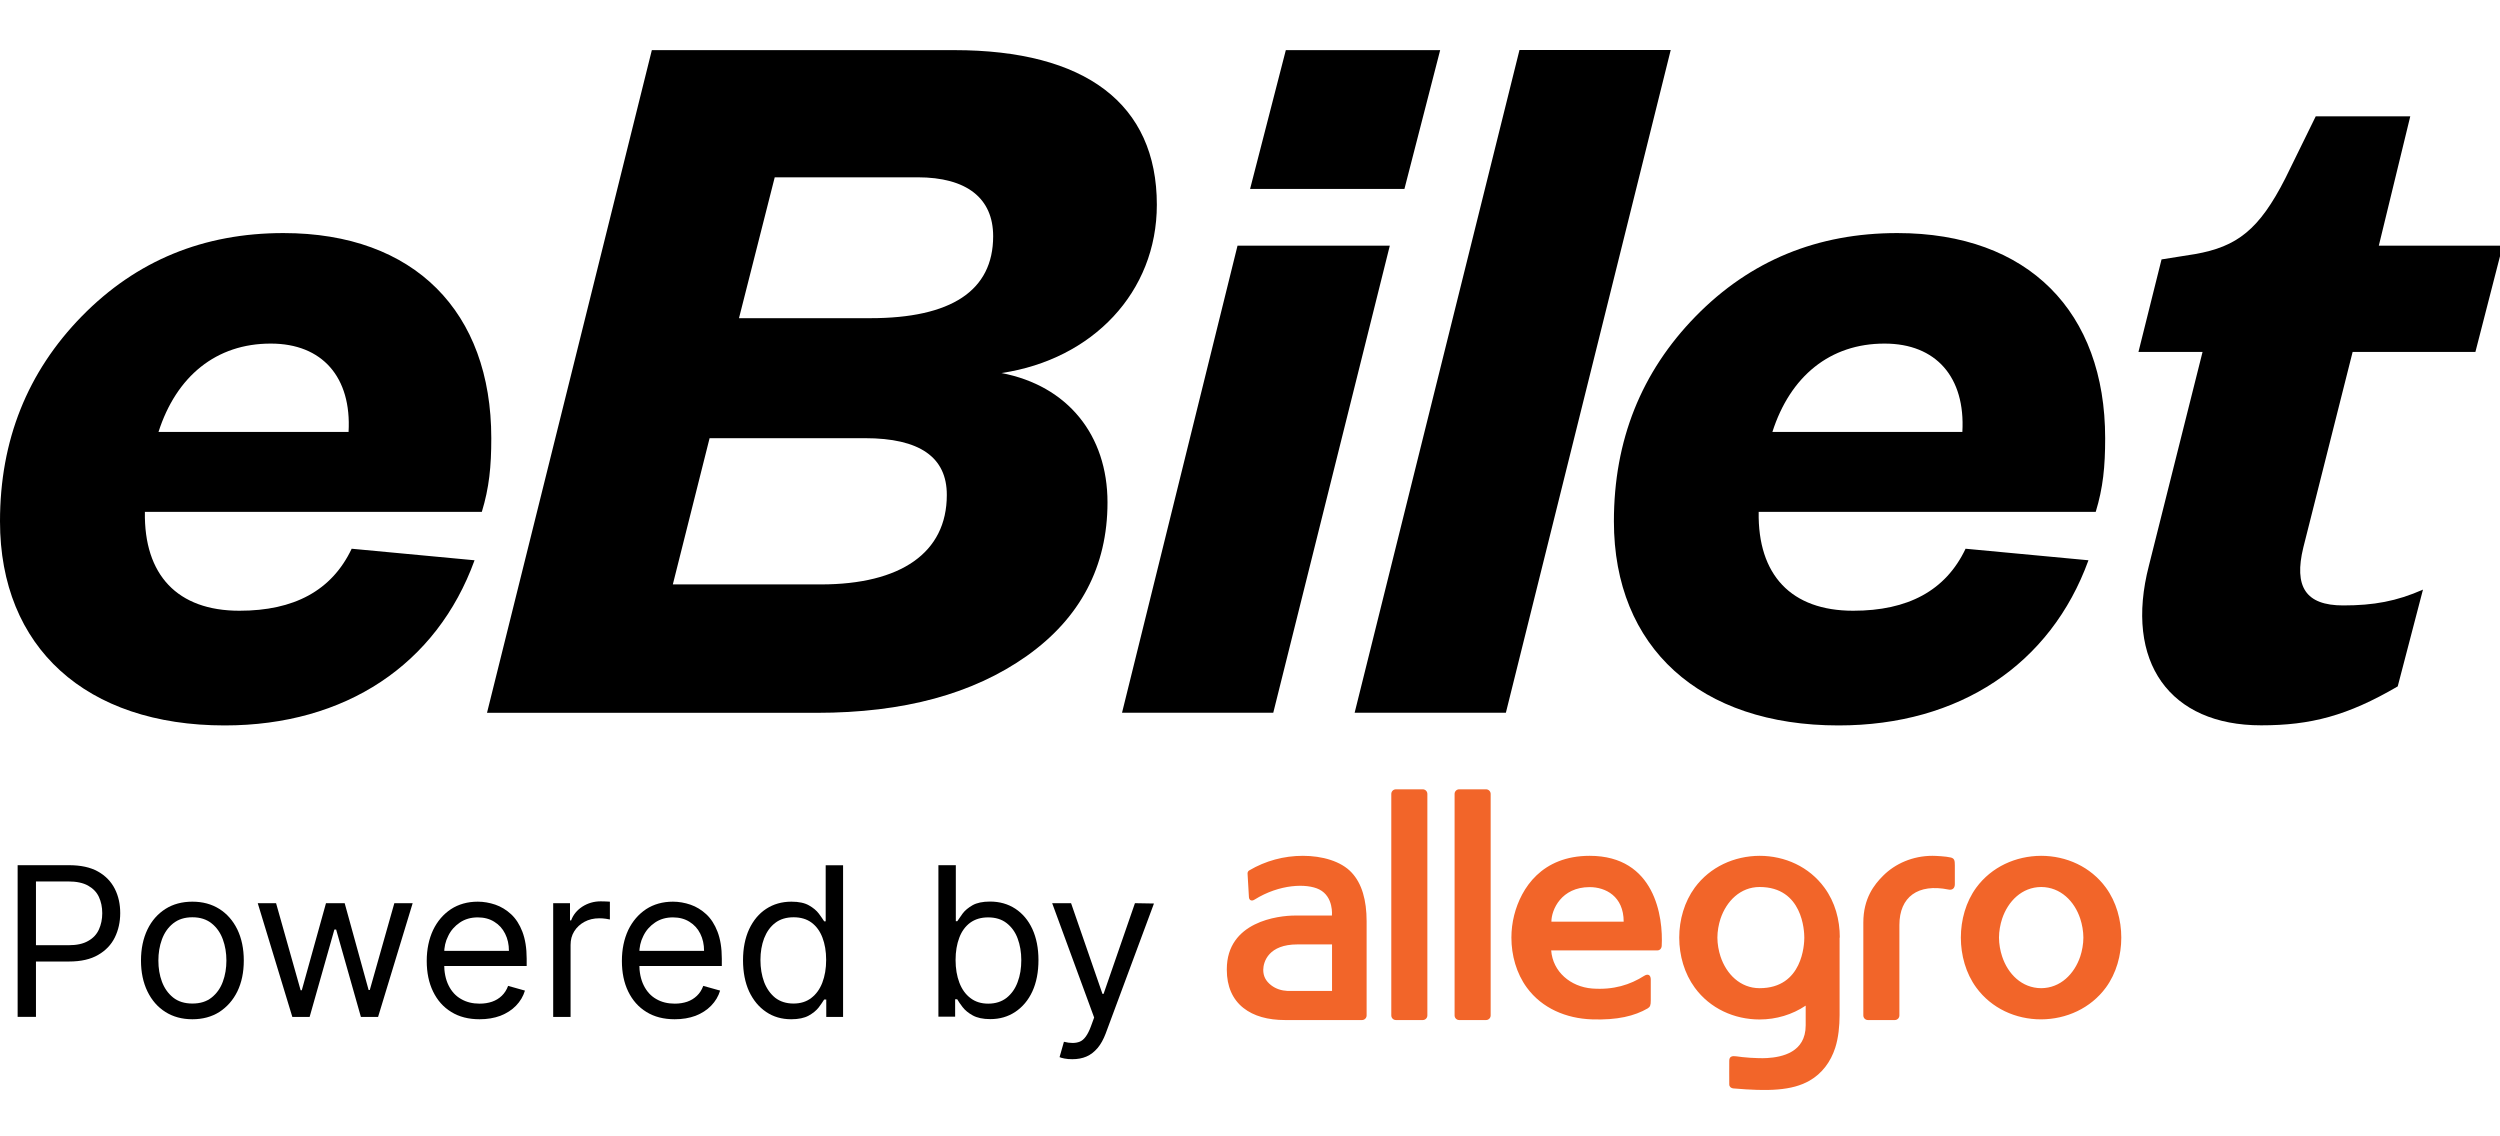 <?xml version="1.0" encoding="UTF-8"?>
<!DOCTYPE svg  PUBLIC '-//W3C//DTD SVG 1.1//EN'  'http://www.w3.org/Graphics/SVG/1.1/DTD/svg11.dtd'>
<svg _ngcontent-serverApp-c70="" width="110" height="50" viewBox="0 0 91 38" fill="currentColor" xmlns="http://www.w3.org/2000/svg"><g _ngcontent-serverApp-c70="" clip-path="url(#clip0_9933_53840)"><path _ngcontent-serverApp-c70="" d="M12.801 18.292L17.274 18.712C15.898 22.504 12.575 24.724 8.178 24.724C3.134 24.724 0 21.89 0 17.295C0 14.348 0.994 11.86 2.979 9.829C4.968 7.798 7.414 6.802 10.318 6.802C15.092 6.802 17.883 9.673 17.883 14.268C17.883 15.303 17.807 16.068 17.538 16.951H5.274C5.236 19.246 6.457 20.549 8.715 20.549C10.699 20.549 12.075 19.822 12.801 18.292ZM5.769 14.041H12.688C12.801 12.049 11.732 10.825 9.86 10.825C7.871 10.821 6.42 12.011 5.769 14.041Z" fill="currentColor"></path><path _ngcontent-serverApp-c70="" d="M37.372 22.197C35.421 23.576 32.899 24.265 29.727 24.265H17.727L23.727 0.143H34.733C39.508 0.143 42.109 2.094 42.109 5.772C42.109 8.95 39.776 11.401 36.453 11.897C38.861 12.356 40.313 14.155 40.313 16.606C40.313 18.939 39.319 20.818 37.372 22.197ZM31.485 14.268H25.829L24.491 19.591H29.878C32.782 19.591 34.464 18.443 34.464 16.337C34.468 14.958 33.474 14.268 31.485 14.268ZM28.2 4.772L26.899 9.9H31.678C34.619 9.9 36.151 8.904 36.151 6.916C36.151 5.537 35.194 4.772 33.398 4.772H28.2Z" fill="currentColor"></path><path _ngcontent-serverApp-c70="" d="M45.046 7.26H50.589L46.347 24.261H40.842L45.046 7.26ZM45.503 5.196L46.804 0.143H52.422L51.121 5.196H45.503Z" fill="currentColor"></path><path _ngcontent-serverApp-c70="" d="M55.309 0.139H60.814L54.814 24.261H49.309L55.309 0.139Z" fill="currentColor"></path><path _ngcontent-serverApp-c70="" d="M71.547 18.292L76.02 18.712C74.644 22.504 71.32 24.724 66.923 24.724C61.88 24.724 58.746 21.89 58.746 17.295C58.746 14.348 59.74 11.86 61.725 9.829C63.713 7.798 66.16 6.802 69.063 6.802C73.838 6.802 76.628 9.673 76.628 14.268C76.628 15.303 76.553 16.068 76.284 16.951H64.016C63.978 19.246 65.199 20.549 67.456 20.549C69.445 20.549 70.821 19.822 71.547 18.292ZM64.515 14.041H71.43C71.543 12.049 70.473 10.825 68.602 10.825C66.617 10.821 65.165 12.011 64.515 14.041Z" fill="currentColor"></path><path _ngcontent-serverApp-c70="" d="M78.222 18.901L80.173 11.128H77.84L78.68 7.761L79.9 7.567C81.428 7.298 82.233 6.684 83.186 4.809L84.293 2.552H87.734L86.589 7.26H91.099L90.105 11.128H85.636L83.84 18.25C83.496 19.666 83.916 20.356 85.292 20.356C86.4 20.356 87.239 20.204 88.196 19.78L87.277 23.303C85.443 24.375 84.105 24.72 82.309 24.72C78.99 24.724 77.308 22.424 78.222 18.901Z" fill="currentColor"></path><path _ngcontent-serverApp-c70="" d="M76.653 30.626C76.099 29.869 75.218 29.47 74.295 29.47C73.372 29.474 72.491 29.874 71.937 30.626C71.555 31.148 71.375 31.808 71.375 32.447C71.375 33.086 71.555 33.746 71.937 34.267C72.491 35.024 73.372 35.423 74.295 35.423C75.218 35.419 76.099 35.019 76.653 34.267C77.035 33.746 77.215 33.086 77.215 32.447C77.215 31.808 77.035 31.148 76.653 30.626ZM75.722 33.132C75.507 33.771 75 34.284 74.299 34.288C73.594 34.284 73.087 33.771 72.877 33.132C72.81 32.93 72.763 32.678 72.763 32.447C72.763 32.215 72.81 31.967 72.877 31.761C73.091 31.122 73.598 30.609 74.299 30.605C75.004 30.609 75.512 31.122 75.722 31.761C75.789 31.967 75.835 32.215 75.835 32.447C75.835 32.678 75.789 32.93 75.722 33.132ZM54.26 35.28C54.26 35.373 54.184 35.448 54.092 35.448H53.114C53.022 35.448 52.947 35.373 52.947 35.28V27.217C52.947 27.124 53.022 27.049 53.114 27.049H54.092C54.184 27.049 54.26 27.124 54.26 27.217V35.28ZM51.956 35.28C51.956 35.373 51.881 35.448 51.789 35.448H50.811C50.719 35.448 50.643 35.373 50.643 35.28V27.217C50.643 27.124 50.719 27.049 50.811 27.049H51.789C51.881 27.049 51.956 27.124 51.956 27.217V35.28ZM71.156 29.815V30.504C71.156 30.656 71.06 30.727 70.926 30.698C69.818 30.471 69.138 30.962 69.138 31.988V35.28C69.138 35.373 69.063 35.448 68.97 35.448H67.993C67.9 35.448 67.825 35.373 67.825 35.28C67.825 35.28 67.825 31.988 67.825 31.9C67.825 31.017 68.224 30.513 68.547 30.193C68.983 29.756 69.625 29.47 70.338 29.47C70.443 29.47 70.838 29.487 71.018 29.533C71.14 29.571 71.156 29.638 71.156 29.815ZM66.969 32.447C66.969 31.795 66.797 31.156 66.407 30.626C65.853 29.869 64.972 29.47 64.049 29.47C63.126 29.474 62.245 29.874 61.691 30.626C60.935 31.66 60.935 33.237 61.691 34.271C62.245 35.028 63.126 35.427 64.049 35.427C64.653 35.427 65.24 35.251 65.727 34.923V35.642C65.727 36.621 64.871 36.798 64.326 36.831C63.961 36.852 63.436 36.806 63.201 36.768C63.05 36.747 62.945 36.772 62.945 36.928C62.945 36.924 62.941 37.794 62.945 37.794C62.941 37.857 62.996 37.928 63.1 37.937C64.368 38.046 65.224 38.021 65.866 37.655C66.323 37.395 66.638 36.966 66.801 36.461C66.919 36.1 66.961 35.654 66.961 35.272V32.447H66.969ZM64.049 34.288C63.344 34.288 62.836 33.771 62.626 33.132C62.559 32.93 62.513 32.678 62.513 32.447C62.513 32.215 62.559 31.967 62.626 31.761C62.84 31.122 63.348 30.605 64.049 30.605C65.622 30.605 65.677 32.215 65.677 32.447C65.677 32.678 65.622 34.288 64.049 34.288ZM49.745 31.858C49.745 31.08 49.573 30.479 49.2 30.08C48.814 29.663 48.121 29.47 47.425 29.47C46.733 29.47 46.066 29.651 45.474 30C45.436 30.021 45.411 30.063 45.411 30.109C45.411 30.113 45.411 30.113 45.411 30.117L45.461 30.975C45.47 31.093 45.562 31.131 45.667 31.063C46.573 30.496 47.568 30.466 48.021 30.694C48.554 30.962 48.482 31.644 48.482 31.644C48.482 31.644 47.618 31.644 47.144 31.644C46.531 31.644 44.656 31.862 44.656 33.598C44.656 33.603 44.656 33.611 44.656 33.615C44.656 33.619 44.656 33.624 44.656 33.624C44.656 34.216 44.861 34.696 45.264 35.011C45.638 35.305 46.15 35.448 46.783 35.448H49.577C49.67 35.448 49.745 35.373 49.745 35.28V31.858ZM48.486 34.389H46.871C46.645 34.376 46.447 34.317 46.267 34.179C46.074 34.027 45.982 33.851 45.982 33.619C45.986 33.313 46.187 32.695 47.224 32.695H48.486V34.389ZM57.864 29.47C56.123 29.47 55.368 30.643 55.116 31.631C55.049 31.896 55.015 32.178 55.015 32.447C55.015 33.09 55.196 33.746 55.577 34.267C56.131 35.024 57.012 35.389 57.935 35.423C58.875 35.457 59.505 35.297 59.975 35.024C60.067 34.969 60.088 34.906 60.088 34.733V33.973C60.088 33.817 59.996 33.746 59.849 33.838C59.341 34.162 58.733 34.359 57.952 34.3C57.168 34.237 56.522 33.691 56.463 32.913H60.327C60.411 32.913 60.478 32.85 60.486 32.753C60.545 31.698 60.243 29.47 57.864 29.47ZM56.471 31.866C56.471 31.433 56.832 30.609 57.864 30.609C58.435 30.609 59.102 30.937 59.102 31.866H56.471Z" fill="#F26529"></path><path _ngcontent-serverApp-c70="" d="M0.642 35.335V29.811H2.505C2.937 29.811 3.29 29.886 3.567 30.042C3.843 30.197 4.045 30.408 4.179 30.672C4.313 30.937 4.376 31.232 4.376 31.555C4.376 31.879 4.309 32.178 4.179 32.442C4.049 32.707 3.843 32.922 3.571 33.077C3.298 33.237 2.946 33.317 2.518 33.317H1.183V32.724H2.497C2.795 32.724 3.03 32.673 3.21 32.568C3.39 32.468 3.52 32.329 3.6 32.152C3.68 31.976 3.722 31.778 3.722 31.559C3.722 31.337 3.68 31.139 3.6 30.967C3.52 30.794 3.386 30.656 3.206 30.555C3.025 30.454 2.786 30.403 2.484 30.403H1.309V35.331H0.642V35.335Z" fill="currentColor"></path><path _ngcontent-serverApp-c70="" d="M7.003 35.419C6.63 35.419 6.302 35.331 6.021 35.154C5.74 34.977 5.522 34.725 5.367 34.406C5.212 34.086 5.132 33.712 5.132 33.283C5.132 32.85 5.212 32.476 5.367 32.152C5.522 31.829 5.744 31.581 6.021 31.404C6.298 31.227 6.63 31.139 7.003 31.139C7.377 31.139 7.704 31.227 7.985 31.404C8.266 31.581 8.484 31.833 8.64 32.152C8.795 32.476 8.874 32.85 8.874 33.283C8.874 33.712 8.795 34.086 8.64 34.406C8.484 34.725 8.262 34.973 7.985 35.154C7.704 35.331 7.377 35.419 7.003 35.419ZM7.003 34.847C7.288 34.847 7.519 34.776 7.704 34.628C7.888 34.481 8.023 34.292 8.111 34.053C8.199 33.817 8.241 33.556 8.241 33.283C8.241 33.006 8.199 32.749 8.111 32.51C8.023 32.27 7.888 32.077 7.704 31.93C7.519 31.782 7.288 31.707 7.003 31.707C6.718 31.707 6.487 31.782 6.302 31.93C6.118 32.077 5.984 32.27 5.895 32.51C5.807 32.749 5.765 33.006 5.765 33.283C5.765 33.561 5.807 33.817 5.895 34.053C5.984 34.288 6.118 34.481 6.302 34.628C6.487 34.776 6.722 34.847 7.003 34.847Z" fill="currentColor"></path><path _ngcontent-serverApp-c70="" d="M10.641 35.335L9.382 31.194H10.049L10.943 34.364H10.985L11.866 31.194H12.546L13.418 34.355H13.46L14.354 31.194H15.021L13.762 35.335H13.137L12.235 32.152H12.172L11.27 35.335H10.641Z" fill="currentColor"></path><path _ngcontent-serverApp-c70="" d="M17.455 35.419C17.056 35.419 16.712 35.331 16.427 35.154C16.137 34.977 15.919 34.729 15.764 34.41C15.609 34.09 15.533 33.72 15.533 33.296C15.533 32.871 15.613 32.497 15.764 32.173C15.919 31.85 16.137 31.597 16.414 31.412C16.691 31.232 17.018 31.139 17.392 31.139C17.606 31.139 17.82 31.177 18.03 31.248C18.239 31.32 18.433 31.438 18.605 31.597C18.777 31.757 18.915 31.971 19.016 32.236C19.116 32.501 19.171 32.825 19.171 33.212V33.481H15.986V32.93H18.525C18.525 32.695 18.479 32.489 18.386 32.304C18.294 32.119 18.164 31.976 17.992 31.871C17.824 31.765 17.623 31.711 17.392 31.711C17.14 31.711 16.922 31.774 16.737 31.9C16.553 32.026 16.41 32.186 16.314 32.388C16.213 32.585 16.167 32.8 16.167 33.031V33.397C16.167 33.708 16.221 33.973 16.33 34.191C16.439 34.41 16.59 34.574 16.784 34.683C16.977 34.797 17.203 34.851 17.459 34.851C17.627 34.851 17.778 34.826 17.912 34.78C18.047 34.733 18.164 34.662 18.265 34.565C18.365 34.469 18.441 34.351 18.495 34.204L19.108 34.376C19.045 34.586 18.936 34.767 18.781 34.927C18.63 35.083 18.441 35.204 18.214 35.293C17.988 35.377 17.736 35.419 17.455 35.419Z" fill="currentColor"></path><path _ngcontent-serverApp-c70="" d="M20.136 35.335V31.194H20.748V31.82H20.79C20.866 31.614 21 31.45 21.197 31.32C21.395 31.194 21.617 31.127 21.864 31.127C21.911 31.127 21.969 31.127 22.041 31.131C22.112 31.131 22.162 31.135 22.2 31.139V31.787C22.179 31.782 22.129 31.774 22.053 31.761C21.978 31.749 21.898 31.744 21.814 31.744C21.613 31.744 21.432 31.787 21.277 31.871C21.122 31.955 20.996 32.068 20.904 32.215C20.811 32.362 20.769 32.526 20.769 32.716V35.335H20.136Z" fill="currentColor"></path><path _ngcontent-serverApp-c70="" d="M24.558 35.419C24.16 35.419 23.816 35.331 23.53 35.154C23.241 34.977 23.023 34.729 22.867 34.41C22.712 34.09 22.637 33.72 22.637 33.296C22.637 32.871 22.716 32.497 22.867 32.173C23.023 31.85 23.241 31.597 23.518 31.412C23.795 31.232 24.122 31.139 24.495 31.139C24.709 31.139 24.923 31.177 25.133 31.248C25.343 31.32 25.536 31.438 25.708 31.597C25.88 31.757 26.018 31.971 26.119 32.236C26.22 32.501 26.274 32.825 26.274 33.212V33.481H23.09V32.93H25.628C25.628 32.695 25.582 32.489 25.49 32.304C25.398 32.119 25.267 31.976 25.096 31.871C24.928 31.765 24.726 31.711 24.495 31.711C24.244 31.711 24.026 31.774 23.841 31.9C23.656 32.026 23.514 32.186 23.417 32.388C23.316 32.585 23.27 32.8 23.27 33.031V33.397C23.27 33.708 23.325 33.973 23.434 34.191C23.543 34.41 23.694 34.574 23.887 34.683C24.08 34.797 24.307 34.851 24.563 34.851C24.73 34.851 24.881 34.826 25.016 34.78C25.15 34.733 25.267 34.662 25.368 34.565C25.469 34.469 25.544 34.351 25.599 34.204L26.212 34.376C26.149 34.586 26.04 34.767 25.884 34.927C25.733 35.083 25.544 35.204 25.318 35.293C25.091 35.377 24.84 35.419 24.558 35.419Z" fill="currentColor"></path><path _ngcontent-serverApp-c70="" d="M28.8 35.419C28.456 35.419 28.15 35.331 27.89 35.154C27.625 34.977 27.42 34.729 27.269 34.41C27.122 34.09 27.046 33.708 27.046 33.27C27.046 32.837 27.122 32.459 27.269 32.14C27.42 31.82 27.625 31.572 27.89 31.4C28.154 31.227 28.46 31.139 28.809 31.139C29.077 31.139 29.291 31.185 29.446 31.274C29.602 31.362 29.723 31.463 29.807 31.576C29.891 31.69 29.954 31.782 30 31.854H30.055V29.815H30.688V35.335H30.076V34.7H30C29.954 34.776 29.887 34.872 29.803 34.986C29.715 35.099 29.593 35.2 29.434 35.288C29.279 35.373 29.065 35.419 28.8 35.419ZM28.884 34.847C29.14 34.847 29.354 34.78 29.53 34.645C29.706 34.511 29.841 34.326 29.933 34.086C30.025 33.846 30.072 33.573 30.072 33.258C30.072 32.947 30.025 32.678 29.937 32.447C29.849 32.215 29.715 32.03 29.539 31.9C29.363 31.77 29.144 31.707 28.888 31.707C28.62 31.707 28.397 31.774 28.217 31.913C28.037 32.051 27.907 32.236 27.814 32.472C27.726 32.707 27.68 32.968 27.68 33.262C27.68 33.556 27.726 33.825 27.814 34.065C27.907 34.305 28.041 34.494 28.217 34.637C28.397 34.776 28.62 34.847 28.884 34.847Z" fill="currentColor"></path><path _ngcontent-serverApp-c70="" d="M34.158 35.335V29.811H34.792V31.849H34.846C34.892 31.778 34.96 31.686 35.039 31.572C35.123 31.459 35.245 31.358 35.4 31.269C35.555 31.181 35.769 31.135 36.038 31.135C36.386 31.135 36.693 31.223 36.957 31.395C37.221 31.568 37.431 31.816 37.578 32.135C37.725 32.455 37.8 32.833 37.8 33.266C37.8 33.703 37.725 34.086 37.578 34.406C37.431 34.725 37.221 34.973 36.957 35.15C36.693 35.326 36.39 35.414 36.046 35.414C35.782 35.414 35.568 35.368 35.409 35.28C35.249 35.192 35.127 35.091 35.039 34.977C34.951 34.864 34.888 34.767 34.842 34.691H34.767V35.326H34.158V35.335ZM34.783 33.262C34.783 33.573 34.83 33.851 34.922 34.09C35.014 34.33 35.148 34.515 35.325 34.649C35.501 34.784 35.715 34.851 35.971 34.851C36.235 34.851 36.458 34.78 36.638 34.641C36.818 34.498 36.953 34.309 37.041 34.069C37.133 33.83 37.175 33.561 37.175 33.266C37.175 32.976 37.129 32.711 37.041 32.476C36.953 32.24 36.818 32.056 36.638 31.917C36.458 31.778 36.235 31.711 35.967 31.711C35.706 31.711 35.492 31.778 35.316 31.904C35.14 32.035 35.006 32.215 34.918 32.451C34.83 32.682 34.783 32.951 34.783 33.262Z" fill="currentColor"></path><path _ngcontent-serverApp-c70="" d="M39.034 36.873C38.925 36.873 38.828 36.865 38.744 36.848C38.66 36.831 38.601 36.815 38.568 36.798L38.727 36.239C38.958 36.297 39.151 36.297 39.306 36.234C39.462 36.171 39.596 35.986 39.709 35.679L39.827 35.356L38.299 31.194H38.987L40.129 34.494H40.171L41.312 31.194L42.004 31.206L40.246 35.94C40.166 36.15 40.07 36.327 39.953 36.465C39.835 36.604 39.701 36.709 39.545 36.777C39.399 36.84 39.227 36.873 39.034 36.873Z" fill="currentColor"></path></g><defs _ngcontent-serverApp-c70=""><clipPath _ngcontent-serverApp-c70="" id="clip0_9933_53840"><rect _ngcontent-serverApp-c70="" width="91" height="38" fill="white"></rect></clipPath></defs></svg>